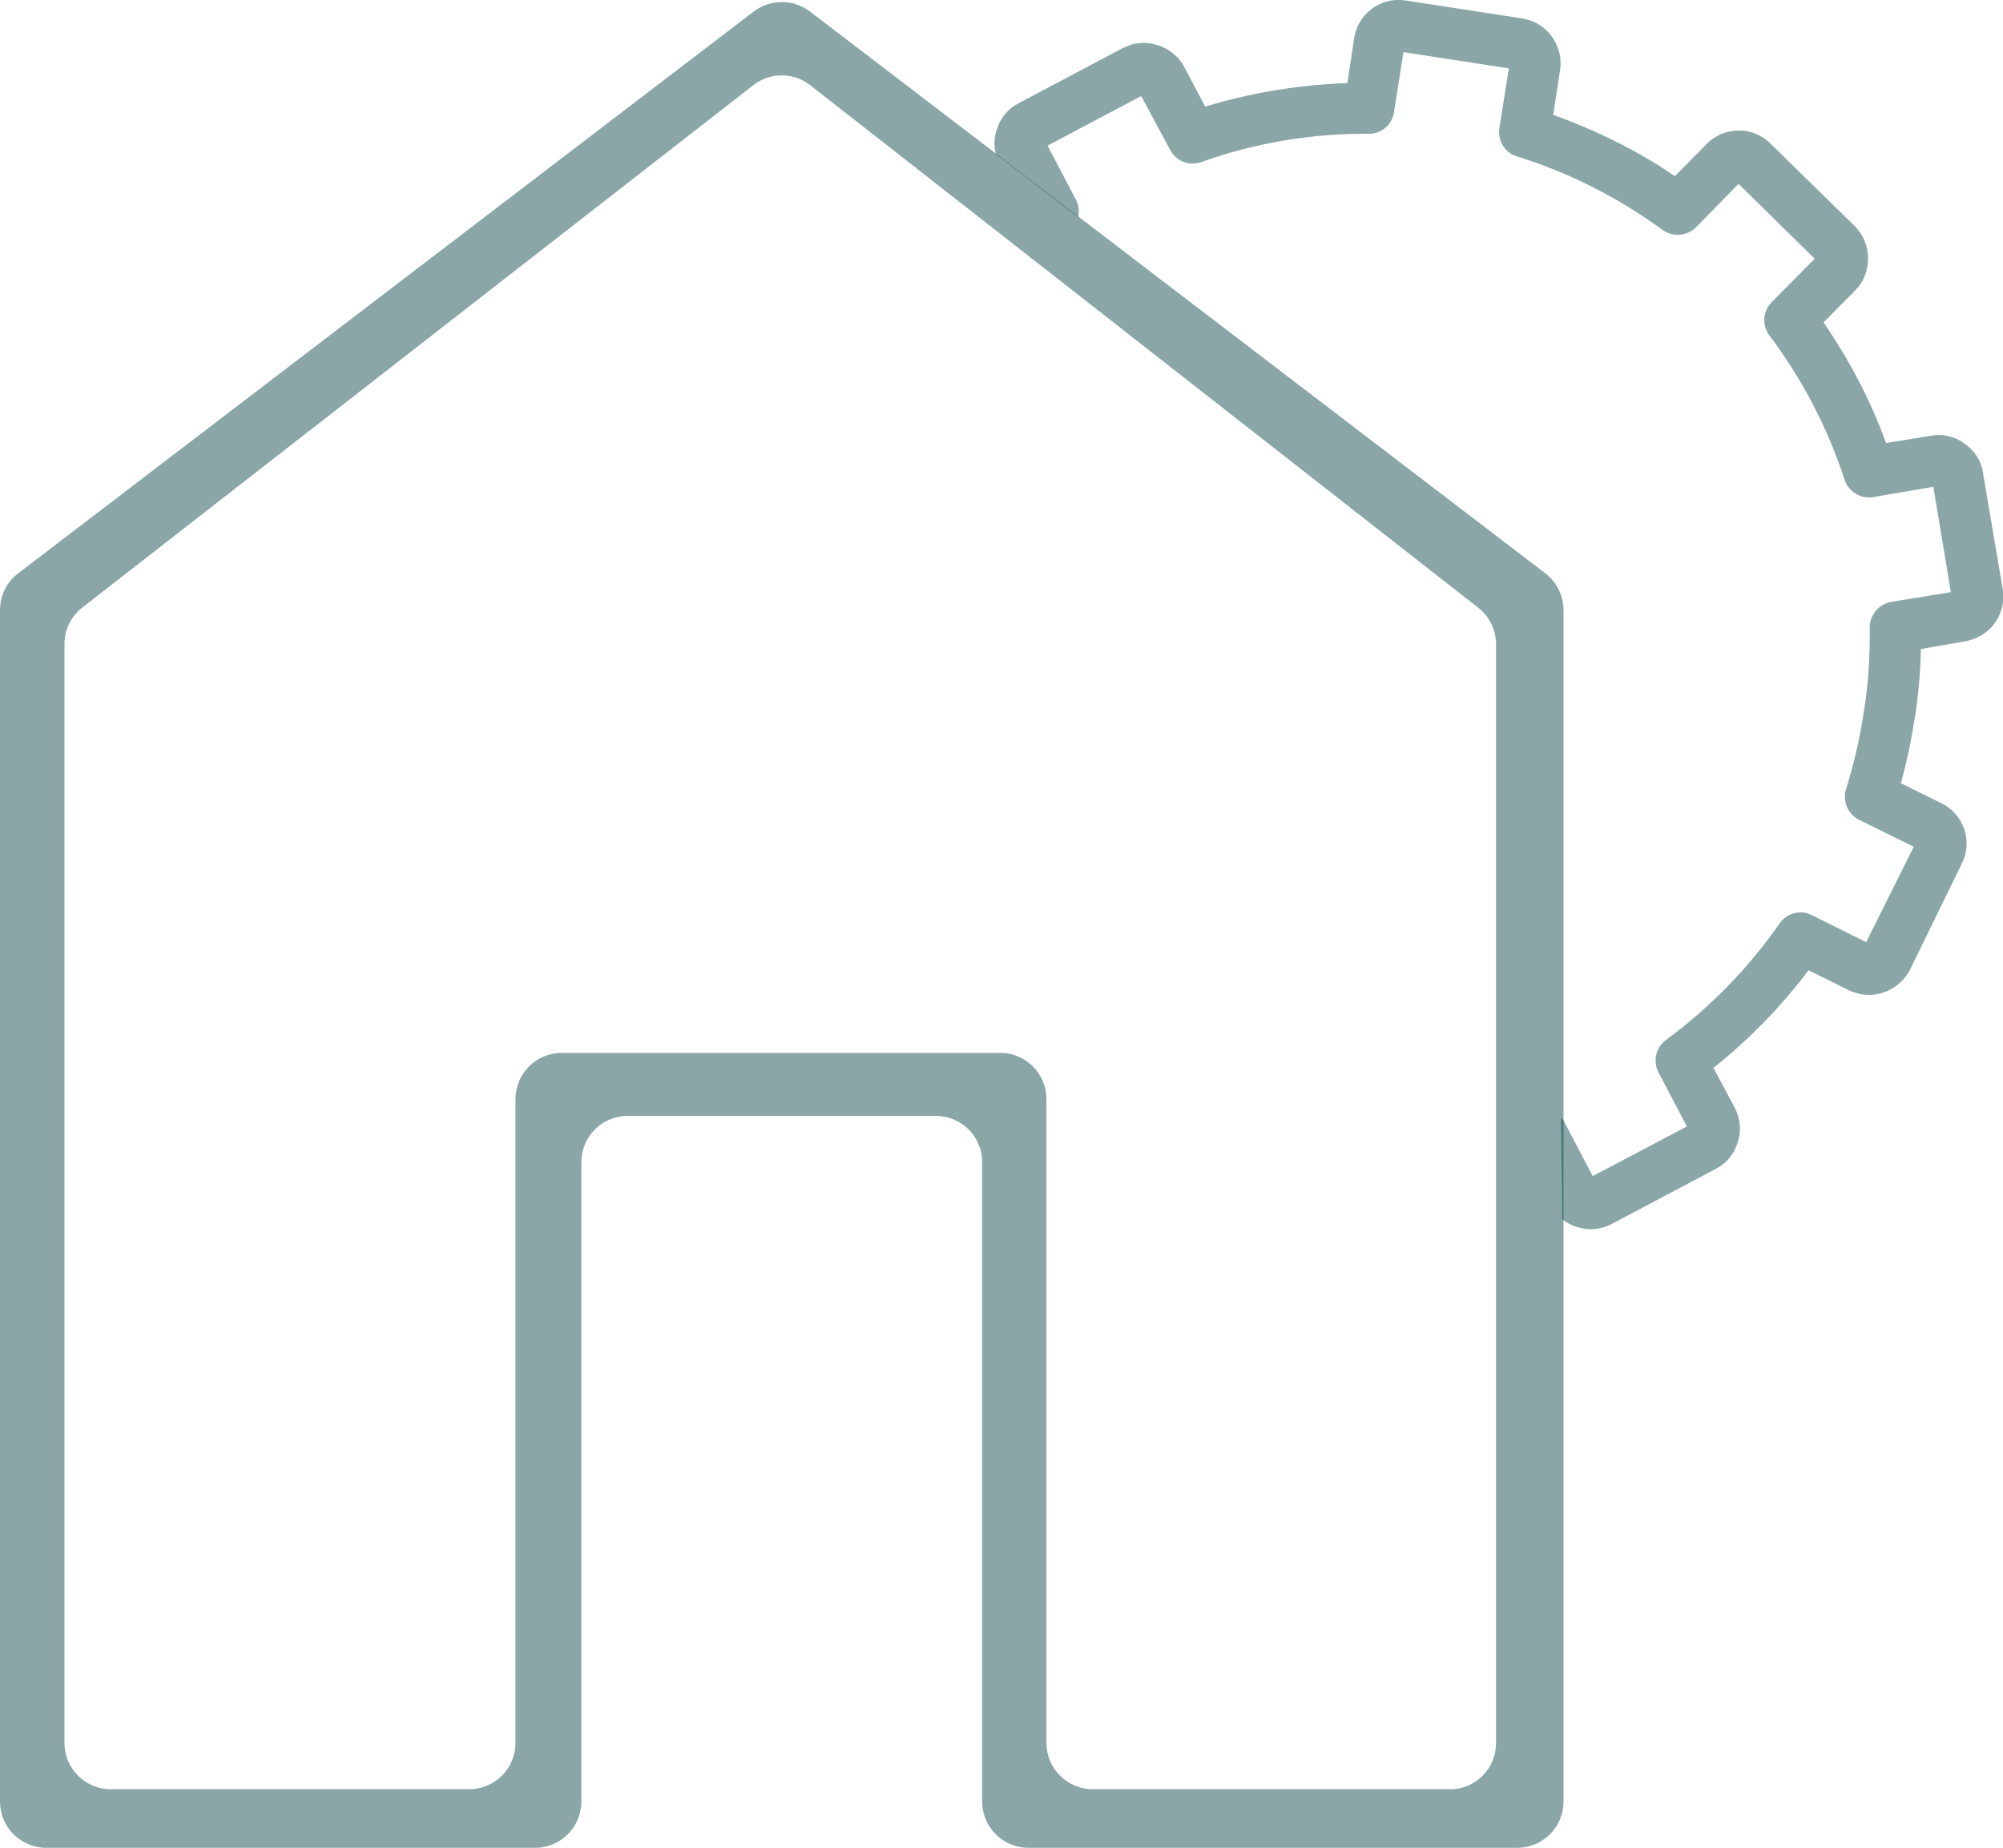 <?xml version="1.0" encoding="UTF-8"?>
<svg id="Layer_1" data-name="Layer 1" xmlns="http://www.w3.org/2000/svg" viewBox="0 0 126.79 116.99">
  <defs>
    <style>
      .cls-1 {
        fill-rule: evenodd;
      }

      .cls-1, .cls-2 {
        fill: #074243;
        opacity: .47;
      }
    </style>
  </defs>
  <path class="cls-2" d="m47.71.73L1.15,36.3c-.73.55-1.15,1.42-1.15,2.33v75.43c0,1.62,1.31,2.93,2.93,2.93h30.94c1.62,0,2.93-1.31,2.93-2.93v-40.48c0-1.62,1.31-2.93,2.93-2.93h19.51c1.62,0,2.93,1.31,2.93,2.93v40.48c0,1.62,1.31,2.93,2.93,2.93h30.94c1.62,0,2.93-1.31,2.93-2.93V38.63c0-.91-.43-1.77-1.15-2.33L51.27.73c-1.05-.8-2.51-.8-3.56,0Zm44.06,112.55h-22.6c-1.62,0-2.93-1.31-2.93-2.93v-40.76c0-1.62-1.31-2.93-2.93-2.93h-27.75c-1.62,0-2.93,1.31-2.93,2.93v40.76c0,1.62-1.31,2.93-2.93,2.93H7.01c-1.62,0-2.93-1.31-2.93-2.93V40.78c0-.91.42-1.77,1.15-2.33L47.7,5.38c1.05-.81,2.52-.81,3.57,0l42.28,33.08c.72.55,1.15,1.41,1.15,2.33v69.57c0,1.62-1.31,2.93-2.93,2.93Z"/>
  <path class="cls-1" d="m121.17,45.61c-.19,1.35-.49,2.68-.84,3.98l2.57,1.27c.68.33,1.19.92,1.44,1.65.24.7.19,1.49-.16,2.17l-3.28,6.72c-.35.68-.95,1.19-1.68,1.44-.7.24-1.49.19-2.17-.14l-2.57-1.27c-1.73,2.3-3.74,4.36-6.02,6.18l1.35,2.52c.35.68.43,1.46.19,2.19-.22.73-.7,1.33-1.38,1.68l-6.61,3.5c-.68.35-1.44.43-2.17.19-.35-.11-.68-.27-.95-.49l-.08-6.42c.11.08.16.16.22.27l1.79,3.41,5.96-3.14-1.79-3.41c-.38-.7-.19-1.57.46-2.06,2.79-2.06,5.23-4.55,7.21-7.4.46-.65,1.33-.87,2.03-.51l3.44,1.71,3.01-6.04-3.47-1.71c-.7-.35-1.06-1.19-.81-1.95.49-1.57.87-3.2,1.11-4.82.3-1.79.41-3.6.38-5.39,0-.79.57-1.49,1.35-1.63l3.79-.62-1.11-6.67-3.79.65c-.79.14-1.57-.33-1.82-1.08-1.08-3.31-2.68-6.37-4.77-9.16-.49-.65-.41-1.54.16-2.11l2.71-2.74-4.82-4.74-2.68,2.74c-.57.57-1.46.65-2.11.19-2.82-2.06-5.91-3.63-9.21-4.66-.79-.22-1.25-.98-1.14-1.79l.6-3.79-6.67-1.03-.6,3.79c-.11.81-.79,1.38-1.6,1.38-3.6-.03-7.18.57-10.6,1.79-.76.27-1.6-.05-1.98-.79l-1.82-3.39-5.93,3.14,1.79,3.41c.19.35.24.76.14,1.11l-5.2-3.98c-.14-.51-.11-1.03.05-1.54.22-.73.7-1.33,1.38-1.68l6.61-3.5c.68-.35,1.44-.43,2.17-.19.73.22,1.35.7,1.71,1.38l1.33,2.52c2.93-.89,5.93-1.38,9-1.49l.43-2.85c.24-1.54,1.68-2.63,3.25-2.38l7.4,1.14c1.54.24,2.63,1.71,2.38,3.28l-.43,2.82c2.71.98,5.31,2.25,7.7,3.88l2.01-2.03c1.11-1.14,2.93-1.14,4.04-.03l5.34,5.23c.54.54.84,1.27.84,2.03s-.27,1.49-.81,2.03l-2.01,2.03c1.63,2.38,2.98,4.93,3.96,7.64l2.82-.46c.76-.14,1.52.03,2.14.49.62.43,1.06,1.08,1.17,1.84l1.25,7.37c.14.76-.05,1.52-.49,2.14-.43.62-1.11,1.03-1.87,1.17l-2.82.49c-.03,1.52-.16,3.03-.41,4.53Z"/>
</svg>
